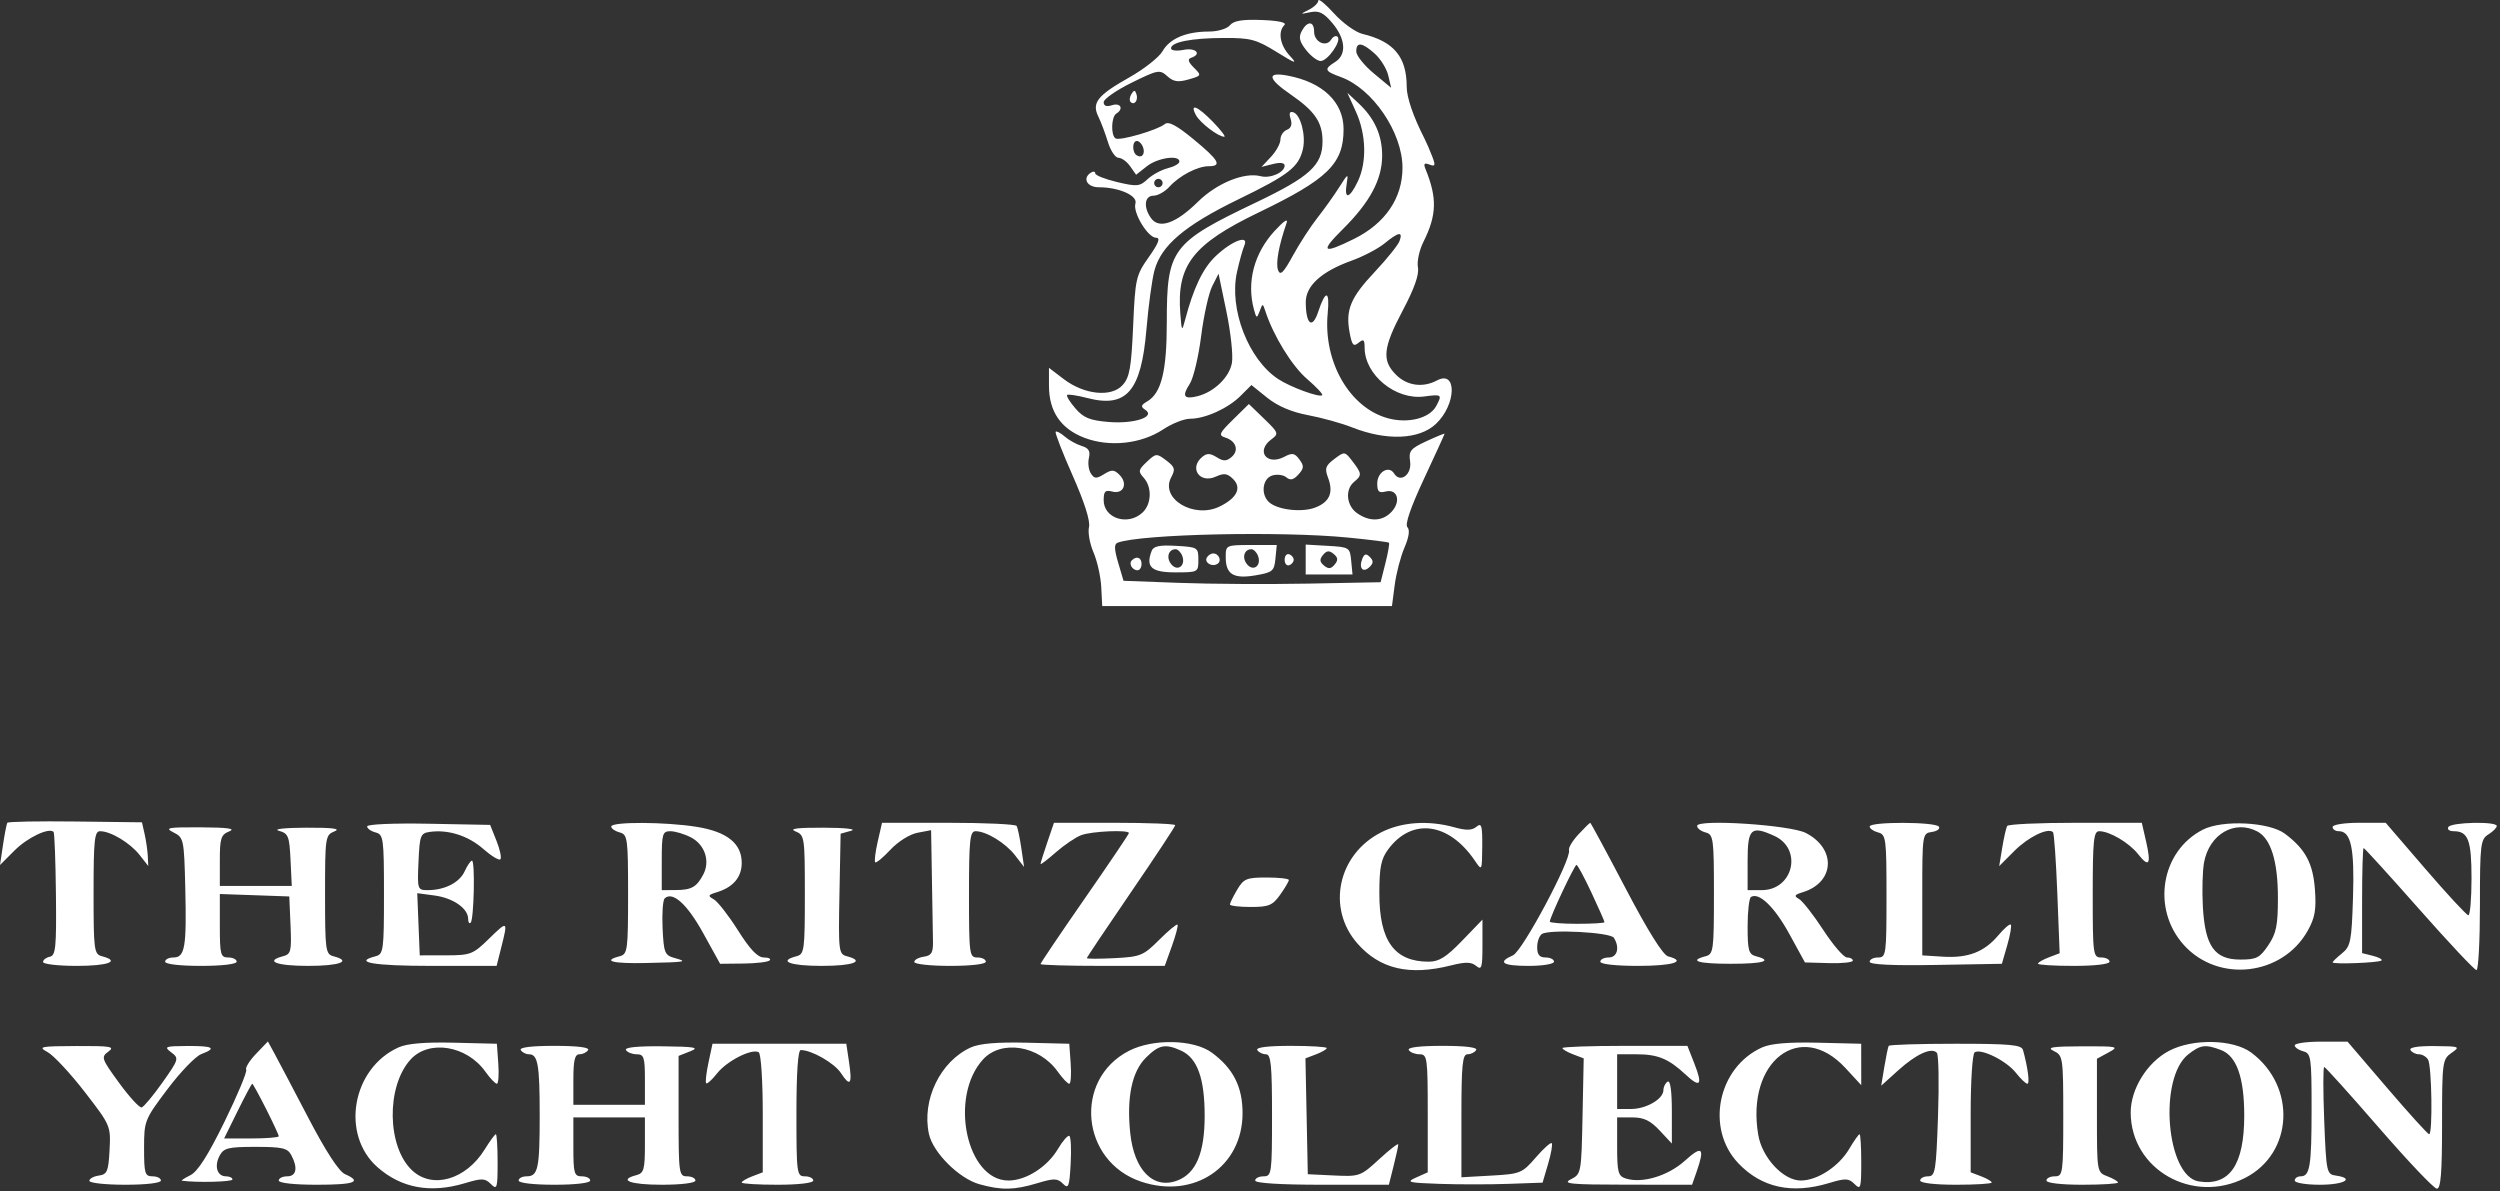 <?xml version="1.0" encoding="UTF-8"?> <svg xmlns="http://www.w3.org/2000/svg" width="594" height="283" viewBox="0 0 594 283" fill="none"><rect x="0" y="0" width="594" height="283" fill="#333333" stroke="none"/> <path fill-rule="evenodd" clip-rule="evenodd" d="M313.232 0.133C313.232 0.715 312.22 1.697 310.982 2.317C308.803 3.407 308.814 3.426 311.333 2.898C313.388 2.468 314.492 3.016 316.583 5.502C319.734 9.246 319.998 13.001 317.232 14.727C314.513 16.425 314.69 16.898 318.572 18.302C326.137 21.038 333.232 31.471 333.232 39.861C333.232 47.068 329.137 53.083 321.732 56.755C314.224 60.477 313.547 59.904 319.033 54.469C325.486 48.075 328.399 42.638 328.399 36.983C328.399 32.103 326.584 28.081 322.777 24.523L320.131 22.052L322.16 26.523C324.616 31.939 324.797 38.502 322.618 43.094C320.671 47.197 319.341 47.523 319.96 43.745C320.394 41.099 320.327 41.129 318.195 44.495C316.976 46.42 314.643 49.69 313.011 51.76C311.378 53.83 308.76 57.868 307.192 60.734C304.957 64.822 304.197 65.57 303.671 64.198C303.063 62.614 303.837 58.316 305.69 52.995C306.116 51.773 304.996 52.519 302.811 54.91C297.971 60.209 296.184 66.974 297.914 73.442C298.517 75.698 298.624 75.737 299.293 73.942C300.005 72.029 300.029 72.031 300.672 73.996C302.579 79.825 306.993 86.99 310.553 90.038C312.767 91.933 314.387 93.671 314.155 93.9C313.531 94.514 306.639 91.992 303.721 90.081C296.609 85.421 291.97 73.404 293.905 64.656C294.471 62.093 295.263 59.241 295.663 58.319C296.818 55.656 292.674 57.208 288.819 60.882C285.807 63.752 283.578 68.407 281.582 75.996C280.83 78.853 280.776 78.784 280.444 74.519C279.547 63.005 283.392 58.033 299.024 50.498C315.522 42.547 319.232 38.908 319.232 30.68C319.232 24.268 314.283 19.534 305.947 17.97C300.892 17.021 301.163 18.663 306.688 22.465C312.424 26.412 314.232 29.076 314.232 33.584C314.232 39.234 311.224 41.993 298.384 48.123C278.346 57.688 277.232 59.184 277.232 76.496C277.232 88.195 275.951 93.391 272.576 95.376C271.066 96.263 270.983 96.624 272.117 97.37C274.657 99.04 269.472 100.764 263.419 100.262C258.938 99.889 257.443 99.279 255.511 97.034C254.201 95.51 253.317 94.078 253.546 93.847C253.775 93.618 255.936 93.944 258.347 94.57C267.685 96.995 271.149 92.972 272.393 78.264C272.863 72.701 273.718 66.403 274.293 64.269C275.9 58.303 281.503 53.556 294.268 47.349C306.197 41.55 308.557 39.714 309.566 35.45C310.321 32.255 309.043 27.265 307.323 26.692C306.421 26.392 306.217 26.872 306.657 28.259C307.074 29.573 306.767 30.46 305.762 30.846C304.92 31.169 304.232 32.206 304.232 33.15C304.232 34.093 303.22 35.944 301.982 37.263L299.732 39.658L302.482 38.968C304.202 38.536 305.232 38.681 305.232 39.352C305.232 40.962 301.83 42.465 299.541 41.865C295.649 40.849 289.121 43.513 284.611 47.959C279.419 53.077 275.43 54.486 273.521 51.877C271.623 49.281 271.91 46.495 274.077 46.495C275.092 46.495 276.778 45.55 277.825 44.394C280.224 41.742 284.516 39.495 287.182 39.495C290.432 39.495 289.633 38.071 283.601 33.105C279.534 29.756 277.628 28.752 276.742 29.488C275.036 30.904 266.072 33.514 265.061 32.889C263.897 32.17 264.025 27.741 265.232 26.995C267.041 25.878 266.275 24.348 264.232 24.995C262.905 25.416 262.232 25.175 262.232 24.277C262.232 23.534 265.21 21.456 268.85 19.662C275.113 16.573 275.567 16.488 277.341 18.095C278.811 19.424 279.898 19.593 282.389 18.88C285.511 17.985 285.532 17.938 283.656 16.062C282.317 14.723 282.119 14.034 282.991 13.742C285.631 12.863 284.148 11.262 281.232 11.845C279.572 12.178 278.232 12.018 278.232 11.489C278.232 9.997 283.078 9.046 290.82 9.02C297.14 8.999 298.496 9.36 303.32 12.347C307.864 15.159 308.371 15.309 306.482 13.281C304.131 10.758 303.564 7.567 305.178 5.946C305.775 5.346 303.789 4.907 299.794 4.754C295.173 4.578 293.128 4.916 292.225 6.004C291.533 6.838 289.344 7.496 287.259 7.496C281.853 7.496 277.943 9.145 276.231 12.146C275.407 13.591 271.854 16.398 268.336 18.384C260.748 22.668 259.36 24.418 260.959 27.68C261.582 28.953 262.609 31.683 263.24 33.745C263.871 35.809 265.002 37.495 265.753 37.495C266.504 37.495 267.752 38.401 268.527 39.507L269.935 41.517L272.491 39.507C275.067 37.48 280.232 36.733 280.232 38.388C280.232 38.877 278.994 39.586 277.482 39.962C275.97 40.337 273.805 41.508 272.672 42.566C270.796 44.316 270.146 44.377 265.422 43.255C262.567 42.577 260.232 41.653 260.232 41.2C260.232 40.748 259.782 40.656 259.232 40.995C257.098 42.315 258.252 44.495 261.083 44.495C265.878 44.495 270.368 46.49 269.776 48.358C269.104 50.474 272.745 56.495 274.697 56.495C275.77 56.495 275.286 57.779 272.973 61.06C269.893 65.43 269.733 66.13 269.233 77.468C268.794 87.419 268.394 89.659 266.724 91.504C264.057 94.451 257.618 93.79 252.738 90.069L249.232 87.394L249.236 91.695C249.241 97.76 252.056 101.882 257.654 104.019C263.61 106.294 271.127 105.493 276.368 102.024C278.47 100.634 281.338 99.496 282.743 99.496C286.362 99.496 291.775 97.043 294.774 94.044L297.335 91.484L301.09 94.501C303.577 96.499 306.855 97.898 310.789 98.638C314.058 99.254 318.757 100.557 321.232 101.535C329.436 104.776 337.157 104.47 341.144 100.746C346.028 96.183 346.255 87.808 341.425 90.392C338.072 92.186 334.31 91.665 331.687 89.04C328.279 85.633 328.597 82.624 333.306 73.737C336.038 68.579 337.222 65.224 336.901 63.545C336.638 62.169 337.215 59.456 338.183 57.519C341.377 51.126 341.504 47.077 338.725 40.234C338.174 38.88 338.385 38.617 339.639 39.099C341.021 39.629 341.122 39.336 340.301 37.176C339.768 35.776 338.915 33.812 338.404 32.812C335.791 27.695 334.232 23.137 334.232 20.61C334.232 13.502 331.166 9.837 323.732 8.06C322.082 7.665 319.045 5.483 316.982 3.209C314.92 0.936 313.232 -0.448 313.232 0.133ZM309.289 7.389C308.512 8.842 308.753 9.889 310.327 11.889C311.454 13.322 313.009 14.495 313.782 14.495C315.459 14.495 318.799 9.73 317.813 8.744C317.434 8.364 316.743 8.669 316.279 9.421C315.1 11.326 312.232 9.985 312.232 7.527C312.232 4.972 310.623 4.897 309.289 7.389ZM326.639 12.745C328.024 13.983 329.469 16.317 329.85 17.933L330.543 20.869L326.405 17.433C324.13 15.543 322.26 13.209 322.25 12.245C322.226 9.886 323.615 10.043 326.639 12.745ZM268.815 22.361C268.384 23.058 268.302 23.898 268.632 24.229C269.527 25.123 270.503 23.808 270.019 22.358C269.681 21.341 269.445 21.341 268.815 22.361ZM284.156 27.354C285.138 29.188 289.472 32.495 290.893 32.495C291.295 32.495 290.098 30.921 288.232 28.995C284.545 25.192 282.574 24.398 284.156 27.354ZM271.556 34.898C272.181 36.526 271.341 37.681 270.093 36.91C268.957 36.208 268.982 33.495 270.125 33.495C270.616 33.495 271.26 34.127 271.556 34.898ZM276.232 43.495C276.232 44.045 275.782 44.495 275.232 44.495C274.682 44.495 274.232 44.045 274.232 43.495C274.232 42.946 274.682 42.495 275.232 42.495C275.782 42.495 276.232 42.946 276.232 43.495ZM332.541 57.245C332.196 58.208 329.533 61.526 326.624 64.618C320.849 70.755 319.662 73.644 320.681 79.076C321.237 82.037 321.595 82.439 322.791 81.447C323.977 80.463 324.233 80.671 324.236 82.624C324.246 89.085 331.615 95.109 338.395 94.201C342.57 93.641 342.704 93.746 341.253 96.457C339.69 99.376 334.633 100.68 329.835 99.397C320.69 96.953 314.357 85.959 315.463 74.448C315.994 68.915 314.956 68.77 313.188 74.129C311.815 78.287 310.273 77.084 310.247 71.835C310.228 67.912 313.965 64.511 321.124 61.938C323.896 60.941 327.417 59.1 328.948 57.846C332.315 55.09 333.378 54.913 332.541 57.245ZM292.71 86.203C292.122 89.615 288.481 93.144 284.523 94.138C281.29 94.948 280.769 94.132 282.669 91.233C283.547 89.892 284.77 84.79 285.387 79.895C286.003 75.001 287.187 69.653 288.017 68.011L289.526 65.028L291.394 74.011C292.422 78.953 293.014 84.439 292.71 86.203ZM292.988 99.68C289.648 102.968 289.449 103.43 291.146 103.969C293.73 104.789 294.442 107.077 292.591 108.613C291.374 109.623 290.671 109.627 289.072 108.628C287.534 107.667 286.749 107.652 285.654 108.561C282.451 111.219 285.059 114.988 288.892 113.241C290.84 112.354 291.633 112.469 293.002 113.837C295.082 115.918 293.894 118.336 289.805 120.341C283.663 123.354 275.564 118.481 278.28 113.407C279.309 111.483 279.151 110.943 277.103 109.399C274.812 107.671 274.664 107.681 272.486 109.728C270.469 111.622 270.391 112.014 271.733 113.498C273.779 115.758 273.618 119.837 271.403 121.841C267.912 125 262.232 123.144 262.232 118.844C262.232 116.73 262.605 116.36 264.293 116.802C266.931 117.492 268.049 114.885 265.995 112.831C264.714 111.55 264.158 111.524 262.328 112.658C260.496 113.795 260.024 113.77 259.192 112.496C258.653 111.671 258.442 110.014 258.724 108.814C259.108 107.178 258.673 106.46 256.984 105.946C255.745 105.568 253.942 104.565 252.976 103.717C252.01 102.869 251.043 102.36 250.827 102.585C250.611 102.811 252.427 107.496 254.863 112.996C257.676 119.348 259.092 123.814 258.745 125.238C258.444 126.47 258.925 129.17 259.814 131.238C260.703 133.305 261.532 137.021 261.658 139.496L261.886 143.996H296.309H330.732L331.382 138.996C331.74 136.246 332.783 132.249 333.701 130.114C334.78 127.602 335.026 125.89 334.397 125.261C333.768 124.632 335.155 120.585 338.329 113.789C341.026 108.014 343.232 103.185 343.232 103.058C343.232 102.931 341.296 103.725 338.929 104.823C335.114 106.592 334.673 107.139 335.041 109.646C335.498 112.76 332.692 114.859 331.232 112.496C329.999 110.501 327.232 112.143 327.232 114.871C327.232 116.811 327.638 117.203 329.22 116.789C332.003 116.061 332.937 119.059 330.698 121.533C328.559 123.897 325.467 124.049 322.455 121.939C319.904 120.153 319.532 116.322 321.732 114.496C323.627 112.923 323.596 112.527 321.344 109.598C319.523 107.23 319.47 107.223 317.033 109.061C314.918 110.657 314.708 111.298 315.563 113.561C316.878 117.046 315.904 119.288 312.508 120.592C309.382 121.792 303.771 121.188 301.643 119.422C299.499 117.643 299.885 113.741 302.28 112.981C303.406 112.623 304.913 112.816 305.628 113.41C306.588 114.207 307.34 114.032 308.504 112.742C309.839 111.263 309.874 110.717 308.738 109.167C307.627 107.653 307.023 107.537 305.236 108.494C300.996 110.763 298.273 107.176 302.104 104.368C303.882 103.064 303.795 102.821 300.354 99.496L296.732 95.996L292.988 99.68ZM320.225 127.719C325.447 128.231 329.854 128.785 330.02 128.951C330.186 129.117 329.808 131.296 329.179 133.793L328.035 138.334L310.884 138.665C301.45 138.847 287.705 138.771 280.339 138.496L266.947 137.996L265.676 133.681C264.72 130.436 264.693 129.26 265.568 128.937C271.097 126.893 304.25 126.155 320.225 127.719ZM273.636 130.885C272.163 134.723 273.56 135.996 279.246 135.996C284.675 135.996 284.732 135.965 284.732 132.996C284.732 130.081 284.583 129.987 279.471 129.693C275.523 129.466 274.066 129.764 273.636 130.885ZM291.232 132.374C291.232 136.474 293.058 137.591 298.308 136.702C302.377 136.012 302.757 135.693 303.045 132.724L303.359 129.496H297.295C291.282 129.496 291.232 129.52 291.232 132.374ZM310.232 132.944V136.496H315.795H321.359L321.045 133.246C320.74 130.077 320.602 129.988 315.482 129.694L310.232 129.391V132.944ZM280.896 132.063C281.784 134.378 279.819 135.908 278.304 134.082C277.022 132.539 277.603 130.496 279.322 130.496C279.857 130.496 280.565 131.201 280.896 132.063ZM298.896 132.063C299.784 134.378 297.819 135.908 296.304 134.082C295.022 132.539 295.603 130.496 297.322 130.496C297.857 130.496 298.565 131.201 298.896 132.063ZM317.112 134.141C316.24 135.191 315.637 135.247 314.587 134.376C313.537 133.504 313.481 132.901 314.352 131.851C315.224 130.801 315.827 130.745 316.877 131.616C317.927 132.488 317.983 133.091 317.112 134.141ZM286.775 132.427C286.035 133.624 287.916 134.809 289.248 133.986C290.367 133.295 289.632 131.496 288.232 131.496C287.747 131.496 287.091 131.915 286.775 132.427ZM305.232 132.996C305.232 133.913 305.716 134.501 306.307 134.304C306.898 134.107 307.382 133.518 307.382 132.996C307.382 132.474 306.898 131.885 306.307 131.688C305.716 131.491 305.232 132.079 305.232 132.996ZM323.641 132.872C322.794 135.08 323.921 136.207 325.449 134.679C326.351 133.777 326.354 133.218 325.465 132.329C324.575 131.439 324.141 131.568 323.641 132.872ZM268.926 133.135C268.127 133.934 269.03 135.496 270.291 135.496C270.809 135.496 271.232 134.821 271.232 133.996C271.232 132.45 270.052 132.009 268.926 133.135ZM1.734 195.496C1.565 195.771 1.106 198.141 0.713 200.762L0 205.528L3.457 202.071C6.535 198.993 11.636 196.567 12.729 197.66C12.952 197.882 13.204 204.574 13.29 212.53C13.426 225.097 13.236 227.038 11.839 227.319C10.955 227.497 10.232 228.06 10.232 228.569C10.232 229.079 13.832 229.496 18.232 229.496C25.76 229.496 28.699 228.374 24.232 227.206C22.347 226.713 22.232 225.842 22.232 212.09C22.232 199.576 22.453 197.496 23.782 197.496C26.296 197.496 30.898 200.256 33.144 203.111L35.232 205.766L35.114 203.381C35.049 202.069 34.711 199.733 34.364 198.189L33.732 195.382L17.886 195.189C9.171 195.083 1.903 195.221 1.734 195.496ZM87.232 196.353C87.232 196.853 88.132 197.498 89.232 197.786C91.113 198.278 91.232 199.15 91.232 212.496C91.232 225.842 91.113 226.714 89.232 227.206C83.746 228.641 88.744 229.496 102.613 229.496H117.995L119.113 225.053C120.71 218.713 120.656 218.676 116.192 223.035C112.369 226.768 111.819 226.98 105.942 226.988L99.732 226.996L99.435 219.608L99.139 212.22L103.263 212.773C107.667 213.364 111.232 215.844 111.232 218.318C111.232 219.149 111.501 219.56 111.83 219.232C112.613 218.448 112.909 204.495 112.143 204.496C111.818 204.496 111.036 205.63 110.405 207.016C109.18 209.705 105.669 211.496 101.621 211.496C99.196 211.496 99.147 211.345 99.436 204.746C99.71 198.497 99.909 197.971 102.113 197.659C106.461 197.044 111.233 198.558 114.787 201.678C116.719 203.374 118.565 204.496 118.89 204.172C119.214 203.847 118.8 201.875 117.969 199.789L116.457 195.996L101.845 195.719C93.529 195.562 87.232 195.835 87.232 196.353ZM145.232 196.379C145.232 196.865 146.132 197.498 147.232 197.786C149.113 198.278 149.232 199.15 149.232 212.496C149.232 225.842 149.113 226.714 147.232 227.206C142.976 228.319 145.58 228.988 153.482 228.812C163.126 228.597 163.546 228.522 160.232 227.605C157.945 226.972 157.706 226.371 157.43 220.556C157.265 217.06 157.49 213.863 157.93 213.452C159.813 211.698 163.264 214.807 167.055 221.673L171.099 228.996L176.64 228.938C179.687 228.907 182.492 228.569 182.873 228.188C183.254 227.808 182.631 227.496 181.488 227.496C180.022 227.496 178.216 225.604 175.346 221.059C173.11 217.519 170.522 214.198 169.594 213.679C168.112 212.85 168.201 212.644 170.319 211.997C174.21 210.808 176.232 208.421 176.232 205.015C176.232 200.429 172.778 197.644 165.639 196.475C158.237 195.263 145.232 195.202 145.232 196.379ZM208.544 199.973C207.981 202.436 207.713 204.643 207.949 204.879C208.184 205.115 209.807 203.774 211.555 201.899C213.357 199.966 216.138 198.221 217.982 197.868L221.232 197.246L221.426 208.871C221.533 215.265 221.646 221.959 221.676 223.746C221.721 226.376 221.303 227.057 219.482 227.316C218.244 227.491 217.232 228.054 217.232 228.566C217.232 229.077 221.057 229.496 225.732 229.496C230.732 229.496 234.232 229.084 234.232 228.496C234.232 227.946 233.332 227.496 232.232 227.496C230.321 227.496 230.232 226.829 230.232 212.496C230.232 199.616 230.451 197.496 231.782 197.496C234.345 197.496 238.888 200.264 241.174 203.218L243.323 205.996L242.662 201.496C242.299 199.021 241.802 196.658 241.558 196.246C241.314 195.834 234.016 195.496 225.341 195.496H209.569L208.544 199.973ZM248.826 200.174C247.949 202.747 247.232 205.044 247.232 205.278C247.232 205.512 248.857 204.276 250.843 202.533C252.829 200.789 255.558 198.942 256.908 198.429C259.367 197.494 268.232 197.108 268.232 197.936C268.232 198.178 263.507 205.18 257.732 213.496C251.957 221.812 247.232 228.814 247.232 229.056C247.232 229.298 253.873 229.496 261.99 229.496H276.748L278.443 224.782C279.375 222.19 279.972 219.902 279.768 219.699C279.565 219.496 277.601 221.127 275.405 223.323C271.67 227.058 270.982 227.339 264.819 227.657C261.194 227.843 258.229 227.842 258.23 227.655C258.231 227.467 262.957 220.41 268.732 211.973C274.507 203.536 279.232 196.377 279.232 196.064C279.232 195.752 272.749 195.496 264.826 195.496H250.42L248.826 200.174ZM328.202 197.746C317.885 202.958 315.13 215.755 322.516 224.166C327.865 230.259 334.824 231.887 344.793 229.376C348.223 228.513 349.581 228.541 350.735 229.499C352.036 230.579 352.232 229.941 352.232 224.622V218.503L347.416 223.499C343.647 227.409 341.918 228.496 339.463 228.496C331.304 228.496 327.732 223.57 327.732 212.319C327.732 206.1 328.129 204.107 329.822 201.819C335.443 194.226 344.225 195.368 350.43 204.498C352.119 206.984 352.127 206.967 352.18 201.124C352.224 196.138 352.016 195.431 350.8 196.439C349.739 197.32 348.38 197.353 345.55 196.567C339.377 194.853 333.082 195.281 328.202 197.746ZM375.044 198.246C373.635 199.758 372.622 201.446 372.795 201.996C373.442 204.063 361.764 225.982 359.482 226.983C355.687 228.648 356.952 229.496 363.232 229.496C366.565 229.496 369.232 229.052 369.232 228.496C369.232 227.946 368.332 227.496 367.232 227.496C365.778 227.496 365.232 226.829 365.232 225.055C365.232 223.712 365.748 222.295 366.378 221.906C368.256 220.745 382.622 221.513 383.452 222.818C384.904 225.101 384.279 227.496 382.232 227.496C381.132 227.496 380.232 227.946 380.232 228.496C380.232 229.089 383.899 229.496 389.232 229.496C397.526 229.496 400.894 228.425 396.343 227.235C395.121 226.916 391.567 221.233 386.265 211.119C381.76 202.526 377.969 195.496 377.84 195.496C377.712 195.496 376.453 196.734 375.044 198.246ZM403.232 196.231C403.232 196.798 404.132 197.498 405.232 197.786C407.113 198.278 407.232 199.15 407.232 212.496C407.232 225.842 407.113 226.714 405.232 227.206C401.106 228.285 403.489 228.996 411.232 228.996C418.975 228.996 421.358 228.285 417.232 227.206C415.489 226.751 415.232 225.842 415.232 220.149C415.232 216.555 415.595 213.39 416.038 213.116C417.941 211.94 421.616 215.473 425.106 221.836L428.859 228.675L434.545 228.836C437.673 228.925 440.232 228.66 440.232 228.247C440.232 227.834 439.61 227.496 438.849 227.496C438.089 227.496 435.554 224.56 433.216 220.971C430.877 217.382 428.276 214.06 427.435 213.59C426.188 212.892 426.35 212.599 428.319 211.997C435.934 209.67 436.367 201.685 429.081 197.918C425.379 196.003 403.232 194.558 403.232 196.231ZM444.232 196.379C444.232 196.865 445.132 197.498 446.232 197.786C448.117 198.279 448.232 199.15 448.232 212.902C448.232 226.829 448.141 227.496 446.232 227.496C445.132 227.496 444.232 227.957 444.232 228.521C444.232 229.19 449.696 229.451 459.939 229.271L475.646 228.996L476.927 224.568C477.632 222.132 478.007 219.938 477.761 219.692C477.515 219.446 476.18 220.593 474.793 222.241C471.464 226.197 467.596 227.686 461.628 227.307L456.732 226.996V212.496C456.732 198.192 456.763 197.992 458.997 197.675C460.242 197.498 461.003 196.935 460.688 196.425C459.956 195.24 444.232 195.197 444.232 196.379ZM476.906 196.246C476.662 196.658 476.135 198.974 475.735 201.392L475.007 205.788L478.639 202.156C481.962 198.833 486.64 196.571 487.797 197.728C488.056 197.987 488.518 204.565 488.823 212.345L489.377 226.49L486.805 227.468C485.39 228.006 484.232 228.683 484.232 228.971C484.232 229.26 488.057 229.496 492.732 229.496C497.732 229.496 501.232 229.084 501.232 228.496C501.232 227.946 500.332 227.496 499.232 227.496C497.321 227.496 497.232 226.829 497.232 212.496C497.232 199.616 497.451 197.496 498.782 197.496C501.241 197.496 505.88 200.234 508.011 202.942C510.611 206.248 511.16 205.394 509.92 199.973L508.895 195.496H493.123C484.448 195.496 477.15 195.834 476.906 196.246ZM523.412 197.123C513.416 202.213 511.15 215.972 518.896 224.546C527.077 233.601 542.289 231.856 548.292 221.175C550.034 218.077 550.375 216.154 550.031 211.394C549.576 205.108 547.761 201.727 542.888 198.089C539.148 195.296 528.078 194.747 523.412 197.123ZM554.232 196.496C554.232 197.046 554.891 197.496 555.697 197.496C558.595 197.496 559.449 201.471 559.076 213.221C558.744 223.659 558.51 224.852 556.472 226.503C555.24 227.5 554.232 228.47 554.232 228.657C554.232 229.176 565.312 228.749 565.853 228.209C566.112 227.949 565.179 227.449 563.779 227.097L561.232 226.458V213.977C561.232 207.112 561.399 201.496 561.604 201.496C561.809 201.496 567.739 208.021 574.783 215.996C581.827 223.971 587.96 230.496 588.411 230.496C588.863 230.496 589.232 223.525 589.232 215.004C589.232 200.596 589.372 199.426 591.232 198.264C592.332 197.577 593.232 196.673 593.232 196.255C593.232 195.115 582.446 195.341 581.732 196.496C581.392 197.046 581.951 197.496 582.973 197.496C586.44 197.496 587.232 199.579 587.232 208.696C587.232 213.536 586.895 217.483 586.482 217.467C586.069 217.451 581.481 212.501 576.285 206.467L566.839 195.496H560.535C557 195.496 554.232 195.935 554.232 196.496ZM41.232 197.788C43.662 199.016 43.74 199.387 44.022 211.024C44.361 225.047 43.943 227.496 41.213 227.496C40.123 227.496 39.232 227.946 39.232 228.496C39.232 229.084 42.732 229.496 47.732 229.496C52.732 229.496 56.232 229.084 56.232 228.496C56.232 227.946 55.332 227.496 54.232 227.496C52.409 227.496 52.232 226.829 52.232 219.956V212.415L60.482 212.706L68.732 212.996L69.03 219.827C69.298 226.001 69.13 226.71 67.28 227.194C62.769 228.373 65.671 229.496 73.232 229.496C80.76 229.496 83.699 228.374 79.232 227.206C77.351 226.714 77.232 225.842 77.232 212.557C77.232 198.843 77.298 198.405 79.482 197.527C81.064 196.891 79.059 196.634 72.732 196.659C67.599 196.68 64.806 196.993 66.232 197.387C68.51 198.017 68.758 198.63 69.03 204.287L69.327 210.496H60.78H52.232V204.464C52.232 199.143 52.497 198.325 54.482 197.527C56.081 196.884 54.129 196.609 47.732 196.574C39.848 196.532 39.042 196.682 41.232 197.788ZM188.982 197.527C191.166 198.405 191.232 198.843 191.232 212.557C191.232 225.842 191.113 226.714 189.232 227.206C184.765 228.374 187.704 229.496 195.232 229.496C202.779 229.496 205.697 228.374 201.204 227.199C199.269 226.693 199.189 226.012 199.454 212.376L199.732 198.084L202.232 197.39C203.664 196.992 200.887 196.68 195.732 196.659C189.405 196.634 187.4 196.891 188.982 197.527ZM536.382 197.576C539.569 199.282 541.232 204.679 541.232 213.316C541.232 219.877 540.848 221.771 538.942 224.598C536.925 227.591 536.133 227.996 532.3 227.996C526.18 227.996 523.929 224.828 523.4 215.47C523.184 211.641 523.312 206.881 523.686 204.891C524.948 198.162 530.982 194.686 536.382 197.576ZM164.164 198.961C167.468 200.67 168.779 204.591 167.106 207.767C165.519 210.782 164.304 211.463 160.482 211.481L157.232 211.496V204.496C157.232 198.106 157.411 197.496 159.282 197.496C160.409 197.496 162.606 198.155 164.164 198.961ZM421.575 198.606C428.375 201.705 426.098 211.496 418.577 211.496H415.232V204.496C415.232 196.846 416.048 196.088 421.575 198.606ZM378.138 212.108C379.84 215.745 381.232 218.895 381.232 219.108C381.232 219.322 378.307 219.496 374.732 219.496C371.157 219.496 368.232 219.261 368.232 218.974C368.232 217.982 374.108 205.496 374.575 205.496C374.833 205.496 376.436 208.472 378.138 212.108ZM293.948 211.4C293.004 212.998 292.232 214.573 292.232 214.9C292.232 215.228 294.451 215.496 297.164 215.496C301.466 215.496 302.36 215.125 304.164 212.592C305.301 210.994 306.232 209.419 306.232 209.092C306.232 208.764 303.854 208.496 300.948 208.496C296.175 208.496 295.497 208.777 293.948 211.4ZM60.832 250.391C59.282 252.009 58.23 253.708 58.496 254.165C58.761 254.622 56.447 260.171 53.355 266.496C49.444 274.495 46.971 278.372 45.232 279.231C43.857 279.911 42.957 280.499 43.232 280.538C46.643 281.026 55.233 280.817 55.233 280.246C55.232 279.833 54.543 279.496 53.701 279.496C51.594 279.496 50.851 277.076 52.19 274.574C53.163 272.756 54.233 272.496 60.732 272.496C67.054 272.496 68.316 272.784 69.197 274.43C70.823 277.468 70.436 279.496 68.232 279.496C67.132 279.496 66.232 279.946 66.232 280.496C66.232 281.089 69.899 281.496 75.232 281.496C84.287 281.496 86.139 280.807 81.982 278.983C80.522 278.343 77.439 273.605 73.204 265.496C69.614 258.621 65.996 251.748 65.164 250.222L63.651 247.449L60.832 250.391ZM94.713 248.851C83.634 253.819 80.87 269.581 89.717 277.349C95.379 282.32 102.314 283.58 110.484 281.121C114.521 279.906 115.238 279.93 116.643 281.335C118.095 282.788 118.232 282.347 118.232 276.21C118.232 272.517 118.044 269.496 117.814 269.496C117.583 269.496 116.393 271.117 115.168 273.099C110.73 280.28 102.79 282.596 97.959 278.119C91.948 272.548 91.714 258.191 97.53 251.761C101.89 246.942 110.881 248.386 115.32 254.619C116.446 256.201 117.675 257.496 118.05 257.497C118.425 257.497 118.581 255.359 118.396 252.747L118.06 247.996L107.896 247.747C101.016 247.578 96.757 247.935 94.713 248.851ZM168.331 252.483C167.804 254.951 167.56 257.157 167.789 257.386C168.017 257.614 169.186 256.553 170.386 255.027C172.714 252.068 178.691 249.044 180.276 250.023C180.81 250.353 181.232 256.777 181.232 264.58V278.546L178.732 279.496C177.357 280.019 176.232 280.683 176.232 280.971C176.232 281.26 180.057 281.496 184.732 281.496C189.732 281.496 193.232 281.084 193.232 280.496C193.232 279.946 192.332 279.496 191.232 279.496C189.321 279.496 189.232 278.829 189.232 264.496C189.232 254.851 189.6 249.496 190.264 249.496C192.855 249.496 198.237 252.574 199.79 254.944C202.022 258.351 202.53 257.669 201.731 252.338L201.081 247.996H185.185H169.289L168.331 252.483ZM230.713 248.851C223.429 252.117 218.946 261.365 220.724 269.458C221.696 273.883 227.903 280.046 232.732 281.38C238.005 282.836 240.969 282.781 246.484 281.121C250.456 279.925 251.248 279.941 252.548 281.24C253.874 282.566 254.081 282.034 254.387 276.518C254.577 273.098 254.439 270.12 254.08 269.9C253.721 269.679 252.501 271.069 251.369 272.988C248.851 277.256 243.792 280.487 239.618 280.492C229.647 280.504 225.449 260.695 233.53 251.761C237.89 246.942 246.881 248.386 251.32 254.619C252.446 256.201 253.675 257.496 254.05 257.497C254.425 257.497 254.581 255.359 254.396 252.747L254.06 247.996L243.896 247.747C237.016 247.578 232.757 247.935 230.713 248.851ZM268.232 249.682C254.986 256.494 256.783 275.925 271.106 280.751C283.704 284.997 295.232 277.23 295.232 264.496C295.232 258.234 293.033 253.885 287.971 250.135C283.668 246.947 273.983 246.724 268.232 249.682ZM418.682 248.864C408.141 253.588 405.163 268.146 413.047 276.412C418.553 282.184 425.72 283.758 434.484 281.121C438.521 279.906 439.238 279.93 440.643 281.335C442.095 282.788 442.232 282.347 442.232 276.21C442.232 272.517 442.051 269.496 441.831 269.496C441.61 269.496 440.503 271.067 439.37 272.987C436.908 277.159 431.814 280.487 427.882 280.492C423.723 280.498 418.677 275.091 417.757 269.642C414.799 252.135 427.781 242.175 438.468 253.752L442.232 257.829L442.226 252.912L442.219 247.996L431.976 247.747C424.986 247.577 420.763 247.932 418.682 248.864ZM448.752 248.496C448.593 248.771 448.129 251.012 447.72 253.477L446.978 257.958L450.995 254.33C455.303 250.437 458.961 248.775 460.2 250.147C460.622 250.614 460.744 257.409 460.472 265.246C460.016 278.327 459.822 279.496 458.104 279.496C457.074 279.496 456.232 279.946 456.232 280.496C456.232 281.084 459.732 281.496 464.732 281.496C469.407 281.496 473.232 281.26 473.232 280.971C473.232 280.683 472.107 280.019 470.732 279.496L468.232 278.546V264.58C468.232 256.777 468.654 250.353 469.188 250.023C470.738 249.065 476.728 252.04 478.958 254.875C480.092 256.316 481.328 257.496 481.705 257.496C482.316 257.496 481.82 253.673 480.669 249.496C480.324 248.244 477.671 247.996 464.648 247.996C456.064 247.996 448.911 248.221 448.752 248.496ZM515.285 249.721C510.103 252.495 506.22 258.808 506.254 264.403C506.336 277.896 520.995 286.23 533.45 279.866C544.898 274.017 545.677 258.143 534.909 250.104C530.615 246.898 520.912 246.709 515.285 249.721ZM545.232 248.379C545.232 248.865 546.132 249.498 547.232 249.786C549.103 250.275 549.232 251.15 549.232 263.321C549.232 277.128 548.85 279.496 546.625 279.496C545.859 279.496 545.232 279.946 545.232 280.496C545.232 281.052 547.899 281.496 551.232 281.496C557.005 281.496 559.621 279.974 554.982 279.316C552.814 279.008 552.714 278.533 552.232 266.244C551.957 259.23 551.957 253.502 552.232 253.514C552.507 253.526 558.357 260.021 565.232 267.948C572.107 275.875 578.295 282.391 578.982 282.428C579.931 282.48 580.232 278.79 580.232 267.118C580.232 252.302 580.314 251.683 582.482 250.17C584.632 248.671 584.45 248.599 578.423 248.548C574.46 248.516 572.344 248.868 572.732 249.496C573.072 250.046 573.972 250.496 574.732 250.496C575.492 250.496 576.468 251.059 576.901 251.746C577.791 253.161 578.037 269.493 577.168 269.495C576.858 269.496 572.366 264.546 567.187 258.496L557.77 247.496H551.501C548.053 247.496 545.232 247.894 545.232 248.379ZM11.313 249.98C12.733 250.752 16.693 255.001 20.114 259.422C26.27 267.38 26.33 267.52 26.032 273.229C25.766 278.34 25.476 279.032 23.482 279.316C22.244 279.491 21.232 280.054 21.232 280.566C21.232 281.077 25.057 281.496 29.732 281.496C34.732 281.496 38.232 281.084 38.232 280.496C38.232 279.946 37.332 279.496 36.232 279.496C34.432 279.496 34.232 278.829 34.232 272.835C34.232 266.305 34.341 266.029 39.791 258.788C42.849 254.725 46.449 250.984 47.791 250.473C51.608 249.022 50.708 248.493 44.482 248.528C39.2 248.557 38.891 248.68 40.679 250.032C42.571 251.463 42.511 251.669 38.606 257.192C36.394 260.319 34.168 262.99 33.658 263.126C33.149 263.262 30.74 260.641 28.305 257.301C24.098 251.531 23.97 251.161 25.746 249.862C27.373 248.673 26.394 248.501 18.173 248.536C9.498 248.573 8.942 248.69 11.313 249.98ZM123.732 249.496C124.072 250.046 124.95 250.496 125.684 250.496C127.806 250.496 128.232 252.922 128.232 264.996C128.232 277.684 127.844 279.496 125.125 279.496C124.084 279.496 123.232 279.946 123.232 280.496C123.232 281.084 126.732 281.496 131.732 281.496C136.732 281.496 140.232 281.084 140.232 280.496C140.232 279.946 139.332 279.496 138.232 279.496C136.422 279.496 136.232 278.829 136.232 272.496V265.496H144.732H153.232V272.09C153.232 277.842 152.977 278.75 151.232 279.206C146.765 280.374 149.704 281.496 157.232 281.496C161.899 281.496 165.232 281.079 165.232 280.496C165.232 279.946 164.332 279.496 163.232 279.496C161.325 279.496 161.232 278.829 161.232 265.189V250.882L163.982 249.795C166.283 248.886 165.213 248.691 157.423 248.602C151.446 248.534 148.335 248.854 148.732 249.496C149.072 250.046 150.223 250.496 151.291 250.496C152.997 250.496 153.232 251.223 153.232 256.496V262.496H144.732H136.232V256.496C136.232 251.939 136.578 250.496 137.673 250.496C138.466 250.496 139.392 250.046 139.732 249.496C140.126 248.859 137.223 248.496 131.732 248.496C126.241 248.496 123.338 248.859 123.732 249.496ZM280.637 249.635C284.492 251.391 286.233 256.22 286.228 265.147C286.224 273.958 284.171 278.808 279.732 280.496C274.028 282.665 269.453 278.038 268.539 269.178C267.669 260.752 268.938 254.636 272.241 251.333C275.349 248.225 276.868 247.918 280.637 249.635ZM298.732 249.496C299.072 250.046 299.998 250.496 300.791 250.496C301.979 250.496 302.232 253.038 302.232 264.996C302.232 278.829 302.14 279.496 300.232 279.496C299.132 279.496 298.232 279.946 298.232 280.496C298.232 281.121 304.192 281.496 314.113 281.496H329.995L331.113 277.053C331.729 274.61 332.232 272.302 332.232 271.926C332.232 271.549 330.194 273.12 327.703 275.416C323.282 279.491 323.027 279.583 316.953 279.293L310.732 278.996L310.454 265.232L310.175 251.468L312.704 250.507C314.094 249.978 315.232 249.309 315.232 249.021C315.232 248.732 311.38 248.496 306.673 248.496C301.222 248.496 298.338 248.859 298.732 249.496ZM334.732 249.496C335.072 250.046 336.223 250.496 337.291 250.496C339.12 250.496 339.232 251.305 339.232 264.521V278.546L336.482 279.771C333.995 280.879 334.52 281.024 341.982 281.286C346.519 281.446 353.896 281.446 358.374 281.286L366.517 280.996L367.831 276.536C368.554 274.083 368.94 271.87 368.689 271.619C368.437 271.368 366.725 272.907 364.882 275.038C361.668 278.757 361.242 278.93 354.382 279.318L347.232 279.722V265.109C347.232 253.052 347.484 250.496 348.673 250.496C349.466 250.496 350.392 250.046 350.732 249.496C351.126 248.859 348.223 248.496 342.732 248.496C337.241 248.496 334.338 248.859 334.732 249.496ZM371.232 249.021C371.232 249.309 372.37 249.978 373.76 250.507L376.289 251.468L376.01 265.204C375.736 278.729 375.694 278.959 373.232 280.203C371.113 281.274 373.116 281.469 386.384 281.481L402.036 281.496L403.134 278.347C405.11 272.678 404.45 272.067 400.348 275.772C396.331 279.402 390.187 281.251 386.274 280.009C384.477 279.439 384.232 278.531 384.232 272.429V265.496H387.831C390.567 265.496 392.125 266.24 394.331 268.602L397.232 271.708V264.043C397.232 259.188 396.865 256.605 396.232 256.996C395.682 257.336 395.232 258.237 395.232 258.998C395.232 261.124 391.159 263.496 387.509 263.496H384.232V256.996V250.496H388.798C393.899 250.496 396.45 251.545 400.472 255.295C404.013 258.598 404.606 257.857 402.57 252.673L400.929 248.496H386.08C377.914 248.496 371.232 248.732 371.232 249.021ZM487.982 249.716C490.16 250.767 490.232 251.258 490.232 265.149C490.232 278.829 490.139 279.496 488.232 279.496C487.132 279.496 486.232 279.946 486.232 280.496C486.232 281.084 489.732 281.496 494.732 281.496C499.407 281.496 503.232 281.26 503.232 280.971C503.232 280.683 502.107 280.019 500.732 279.496C498.236 278.547 498.232 278.525 498.232 265.053V251.56L500.982 250.068C503.589 248.653 503.265 248.578 494.732 248.604C487.532 248.626 486.182 248.848 487.982 249.716ZM527.715 249.49C531.418 250.897 533.232 256.018 533.232 265.063C533.232 276.803 529.73 281.87 522.42 280.708C514.697 279.481 512.776 256.147 519.934 250.516C522.837 248.232 524.003 248.078 527.715 249.49ZM63.218 263.467C64.876 266.752 66.232 269.677 66.232 269.967C66.232 270.258 63.311 270.496 59.741 270.496H53.251L56.456 263.996C58.219 260.421 59.783 257.496 59.932 257.496C60.081 257.496 61.56 260.183 63.218 263.467Z" fill="white"></path> </svg> 